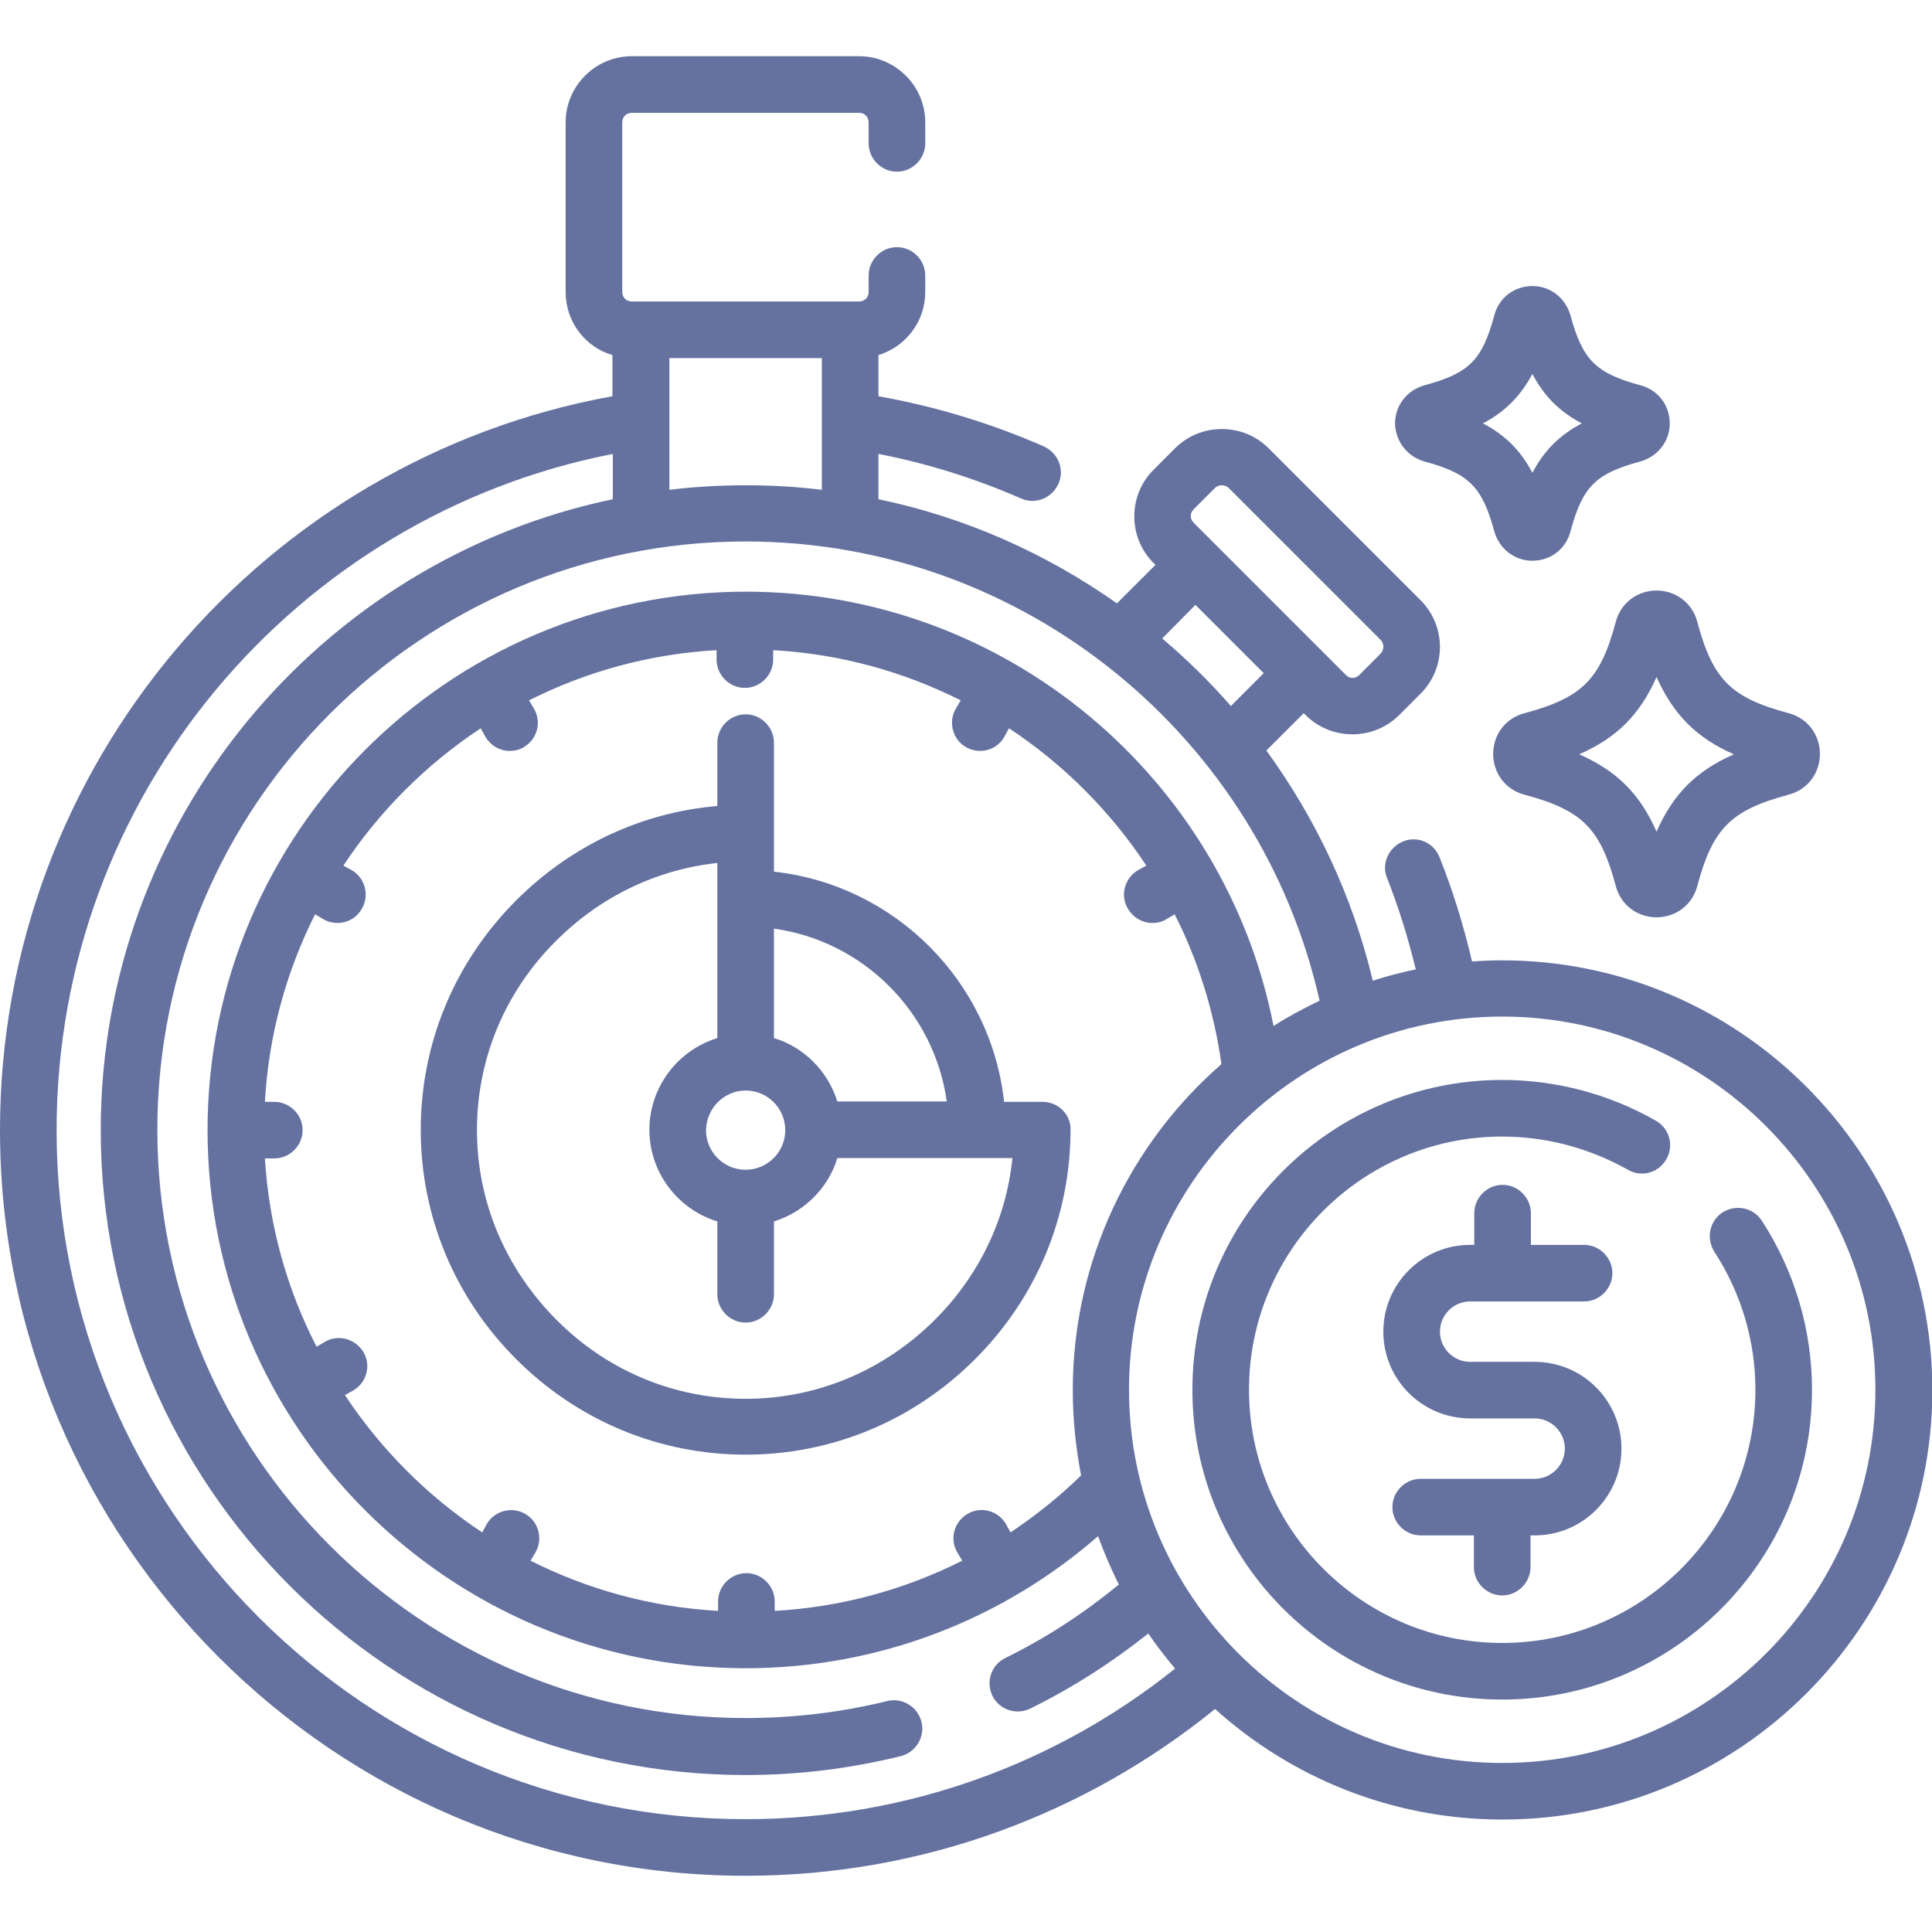 <svg width="97" height="97" viewBox="0 0 97 97" fill="none" xmlns="http://www.w3.org/2000/svg">
<g clip-path="url(#clip0)">
<path d="M52.346 55.32H50.413C49.75 49.258 44.919 44.427 38.857 43.764V37.284C38.857 36.508 38.213 35.864 37.436 35.864C36.659 35.864 36.015 36.508 36.015 37.284V40.467C32.207 40.789 28.664 42.456 25.917 45.204C22.829 48.292 21.124 52.384 21.124 56.722C21.124 61.061 22.829 65.153 25.917 68.241C29.005 71.329 33.097 73.034 37.436 73.034C41.774 73.034 45.867 71.329 48.955 68.241C52.043 65.153 53.748 61.061 53.748 56.722C53.767 55.946 53.123 55.32 52.346 55.32ZM38.857 46.624C43.347 47.25 46.909 50.811 47.534 55.301H42.04C41.566 53.786 40.373 52.573 38.857 52.119V46.624ZM37.436 54.752C38.535 54.752 39.425 55.642 39.425 56.741C39.425 57.84 38.535 58.73 37.436 58.73C36.337 58.73 35.447 57.84 35.447 56.741C35.466 55.642 36.356 54.752 37.436 54.752ZM46.947 66.252C44.389 68.809 41.017 70.23 37.436 70.23C33.855 70.23 30.483 68.828 27.925 66.252C25.368 63.675 23.947 60.322 23.947 56.741C23.947 53.161 25.349 49.788 27.925 47.231C30.142 45.014 32.984 43.65 36.015 43.328V52.119C34.045 52.725 32.605 54.562 32.605 56.722C32.605 58.882 34.045 60.72 36.015 61.326V64.983C36.015 65.759 36.659 66.403 37.436 66.403C38.213 66.403 38.857 65.759 38.857 64.983V61.326C40.373 60.852 41.585 59.659 42.04 58.143H50.83C50.527 61.193 49.163 64.035 46.947 66.252Z" fill="#6572A0"/>
<path d="M75.421 48.216C74.91 48.216 74.417 48.235 73.906 48.273C73.489 46.492 72.958 44.749 72.276 43.044C71.992 42.305 71.159 41.945 70.439 42.248C69.719 42.551 69.34 43.366 69.643 44.086C70.23 45.582 70.704 47.117 71.083 48.67C70.344 48.822 69.624 49.011 68.923 49.239C67.919 45.014 66.062 41.092 63.581 37.682L65.456 35.807L65.551 35.901C66.195 36.545 67.047 36.868 67.9 36.868C68.752 36.868 69.605 36.545 70.249 35.901L71.329 34.822C72.617 33.533 72.617 31.43 71.329 30.142L63.694 22.507C63.069 21.882 62.235 21.541 61.345 21.541C60.455 21.541 59.621 21.882 58.996 22.507L57.916 23.587C56.627 24.875 56.627 26.978 57.916 28.266L58.011 28.361L56.078 30.294C52.535 27.793 48.481 25.974 44.105 25.065V22.791C46.568 23.265 48.955 24.023 51.266 25.027C51.986 25.349 52.819 25.008 53.142 24.288C53.464 23.568 53.123 22.734 52.403 22.412C49.731 21.238 46.947 20.404 44.105 19.893V17.828C45.469 17.411 46.454 16.141 46.454 14.664V13.83C46.454 13.053 45.81 12.409 45.033 12.409C44.256 12.409 43.612 13.053 43.612 13.83V14.664C43.612 14.929 43.404 15.137 43.139 15.137H31.715C31.449 15.137 31.241 14.929 31.241 14.664V6.138C31.241 5.873 31.449 5.665 31.715 5.665H43.139C43.404 5.665 43.612 5.873 43.612 6.138V7.199C43.612 7.976 44.256 8.62 45.033 8.62C45.81 8.62 46.454 7.976 46.454 7.199V6.138C46.454 4.32 44.957 2.823 43.139 2.823H31.715C29.896 2.823 28.399 4.32 28.399 6.138V14.664C28.399 16.16 29.384 17.43 30.748 17.828V19.893C13.3 23.056 0 38.364 0 56.741C0 77.392 16.805 94.177 37.436 94.177C46.359 94.177 54.562 91.032 61.004 85.803C64.831 89.251 69.889 91.354 75.44 91.354C87.338 91.354 97.019 81.673 97.019 69.776C97 57.897 87.319 48.216 75.421 48.216ZM59.924 25.576L61.004 24.496C61.118 24.383 61.269 24.364 61.345 24.364C61.421 24.364 61.553 24.383 61.686 24.496L69.321 32.131C69.435 32.245 69.454 32.397 69.454 32.472C69.454 32.548 69.435 32.681 69.321 32.813L68.241 33.893C68.052 34.083 67.748 34.083 67.578 33.893L59.943 26.258C59.735 26.069 59.735 25.766 59.924 25.576ZM60.019 30.369L63.448 33.798L61.8 35.447C60.739 34.234 59.583 33.097 58.352 32.056L60.019 30.369ZM37.436 24.364C36.148 24.364 34.859 24.439 33.609 24.591V17.979H41.263V24.591C40.013 24.439 38.743 24.364 37.436 24.364ZM2.842 56.741C2.842 39.937 14.872 25.898 30.767 22.791V25.065C16.104 28.134 5.058 41.168 5.058 56.741C5.058 74.588 19.59 89.119 37.436 89.119C40.069 89.119 42.684 88.797 45.222 88.171C45.98 87.982 46.454 87.205 46.264 86.448C46.075 85.69 45.298 85.216 44.54 85.406C42.229 85.974 39.842 86.258 37.436 86.258C21.162 86.258 7.9 73.015 7.9 56.722C7.9 40.429 21.143 27.186 37.436 27.186C51.493 27.186 63.296 37.076 66.252 50.243C65.456 50.622 64.679 51.039 63.94 51.512C61.515 39.103 50.546 29.706 37.436 29.706C22.545 29.725 10.42 41.831 10.42 56.741C10.42 71.651 22.545 83.757 37.436 83.757C44.199 83.757 50.395 81.257 55.131 77.126C55.434 77.96 55.775 78.756 56.173 79.551C54.43 80.991 52.516 82.242 50.47 83.246C49.769 83.587 49.485 84.439 49.826 85.14C50.167 85.841 51.02 86.125 51.721 85.784C53.843 84.742 55.813 83.473 57.651 82.014C58.067 82.621 58.522 83.208 58.996 83.776C53.085 88.513 45.582 91.335 37.417 91.335C18.358 91.335 2.842 75.819 2.842 56.741ZM53.861 69.795C53.861 71.253 54.013 72.693 54.278 74.076C53.198 75.137 52.005 76.084 50.736 76.937L50.508 76.52C50.11 75.838 49.239 75.611 48.576 76.009C47.894 76.406 47.666 77.278 48.064 77.941L48.31 78.358C45.45 79.798 42.267 80.688 38.895 80.878V80.404C38.895 79.627 38.251 78.983 37.474 78.983C36.697 78.983 36.053 79.627 36.053 80.404V80.878C32.681 80.688 29.498 79.798 26.637 78.358L26.883 77.941C27.281 77.259 27.035 76.388 26.372 76.009C25.69 75.611 24.818 75.857 24.439 76.52L24.212 76.937C21.484 75.137 19.135 72.788 17.316 70.041L17.733 69.814C18.415 69.416 18.642 68.544 18.244 67.881C17.846 67.218 16.975 66.972 16.312 67.37L15.895 67.616C14.398 64.717 13.508 61.516 13.3 58.162H13.773C14.55 58.162 15.194 57.518 15.194 56.741C15.194 55.965 14.55 55.32 13.773 55.32H13.3C13.489 51.948 14.38 48.765 15.819 45.904L16.236 46.151C16.463 46.283 16.71 46.34 16.937 46.34C17.43 46.34 17.903 46.094 18.169 45.62C18.566 44.938 18.32 44.067 17.657 43.688L17.24 43.461C19.04 40.732 21.389 38.383 24.136 36.565L24.364 36.981C24.629 37.436 25.102 37.701 25.595 37.701C25.841 37.701 26.088 37.644 26.296 37.512C26.978 37.114 27.206 36.242 26.808 35.579L26.561 35.163C29.422 33.723 32.605 32.832 35.977 32.643V33.116C35.977 33.893 36.621 34.537 37.398 34.537C38.175 34.537 38.819 33.893 38.819 33.116V32.643C42.191 32.832 45.374 33.723 48.235 35.163L47.989 35.579C47.591 36.261 47.837 37.133 48.5 37.512C48.727 37.644 48.974 37.701 49.201 37.701C49.694 37.701 50.167 37.455 50.432 36.981L50.66 36.565C53.388 38.364 55.737 40.714 57.556 43.461L57.139 43.688C56.457 44.086 56.23 44.957 56.627 45.62C56.893 46.075 57.366 46.34 57.859 46.34C58.105 46.34 58.352 46.283 58.56 46.151L58.977 45.904C60.151 48.216 60.947 50.755 61.326 53.426C56.779 57.385 53.861 63.258 53.861 69.795ZM75.421 88.513C65.096 88.513 56.684 80.101 56.684 69.776C56.684 59.45 65.096 51.039 75.421 51.039C85.746 51.039 94.158 59.45 94.158 69.776C94.158 80.12 85.746 88.513 75.421 88.513Z" fill="#6572A0"/>
<path d="M88.456 61.288C88.02 60.625 87.148 60.454 86.485 60.871C85.822 61.307 85.652 62.178 86.069 62.842C87.414 64.907 88.134 67.313 88.134 69.775C88.134 76.785 82.431 82.488 75.421 82.488C68.412 82.488 62.709 76.785 62.709 69.775C62.709 62.766 68.412 57.063 75.421 57.063C77.638 57.063 79.817 57.651 81.73 58.73C82.412 59.128 83.284 58.882 83.662 58.2C84.06 57.518 83.814 56.646 83.132 56.267C80.783 54.922 78.112 54.221 75.421 54.221C66.839 54.221 59.867 61.193 59.867 69.775C59.867 78.358 66.839 85.33 75.421 85.33C84.004 85.33 90.975 78.358 90.975 69.775C90.975 66.763 90.104 63.827 88.456 61.288Z" fill="#6572A0"/>
<path d="M75.421 80.101C76.198 80.101 76.842 79.457 76.842 78.68V77.088H77.05C79.457 77.088 81.408 75.137 81.408 72.731C81.408 70.325 79.457 68.374 77.05 68.374H73.811C72.977 68.374 72.295 67.692 72.295 66.858C72.295 66.024 72.977 65.342 73.811 65.342H79.532C80.309 65.342 80.953 64.698 80.953 63.922C80.953 63.145 80.309 62.501 79.532 62.501H76.861V60.909C76.861 60.132 76.217 59.488 75.44 59.488C74.663 59.488 74.019 60.132 74.019 60.909V62.501H73.811C71.405 62.501 69.453 64.452 69.453 66.858C69.453 69.264 71.405 71.215 73.811 71.215H77.05C77.884 71.215 78.566 71.897 78.566 72.731C78.566 73.565 77.884 74.247 77.05 74.247H71.329C70.552 74.247 69.908 74.891 69.908 75.668C69.908 76.444 70.552 77.088 71.329 77.088H74V78.68C74 79.457 74.644 80.101 75.421 80.101Z" fill="#6572A0"/>
<path d="M81.124 31.222C80.347 34.12 79.438 35.03 76.539 35.807C75.592 36.053 74.967 36.886 74.967 37.853C74.967 38.819 75.592 39.653 76.539 39.899C79.438 40.676 80.347 41.585 81.124 44.484C81.37 45.431 82.204 46.056 83.17 46.056C84.136 46.056 84.97 45.431 85.216 44.484C85.993 41.585 86.902 40.676 89.801 39.899C90.748 39.653 91.373 38.819 91.373 37.853C91.373 36.886 90.748 36.053 89.801 35.807C86.902 35.03 85.993 34.12 85.216 31.222C84.97 30.275 84.136 29.649 83.17 29.649C82.204 29.649 81.37 30.275 81.124 31.222ZM87.054 37.872C85.159 38.705 84.004 39.861 83.17 41.755C82.336 39.861 81.181 38.705 79.286 37.872C81.181 37.038 82.336 35.882 83.17 33.988C84.004 35.864 85.159 37.038 87.054 37.872Z" fill="#6572A0"/>
<path d="M71.519 23.17C73.754 23.776 74.417 24.439 75.023 26.675C75.27 27.547 76.028 28.153 76.937 28.153C77.846 28.153 78.623 27.566 78.85 26.675C79.457 24.439 80.101 23.776 82.355 23.17C83.227 22.924 83.833 22.166 83.833 21.257C83.833 20.347 83.246 19.571 82.355 19.343C80.12 18.737 79.457 18.074 78.85 15.838C78.604 14.967 77.846 14.361 76.937 14.361C76.028 14.361 75.251 14.948 75.023 15.838C74.417 18.074 73.773 18.737 71.519 19.343C70.647 19.59 70.041 20.347 70.041 21.257C70.06 22.147 70.647 22.924 71.519 23.17ZM76.937 18.775C77.524 19.893 78.301 20.669 79.419 21.257C78.301 21.844 77.524 22.621 76.937 23.738C76.35 22.621 75.573 21.844 74.455 21.257C75.573 20.669 76.35 19.874 76.937 18.775Z" fill="#6572A0"/>
</g>
<defs>
<clipPath id="clip0">
<rect width="97" height="97" fill="white"/>
</clipPath>
</defs>
</svg>
